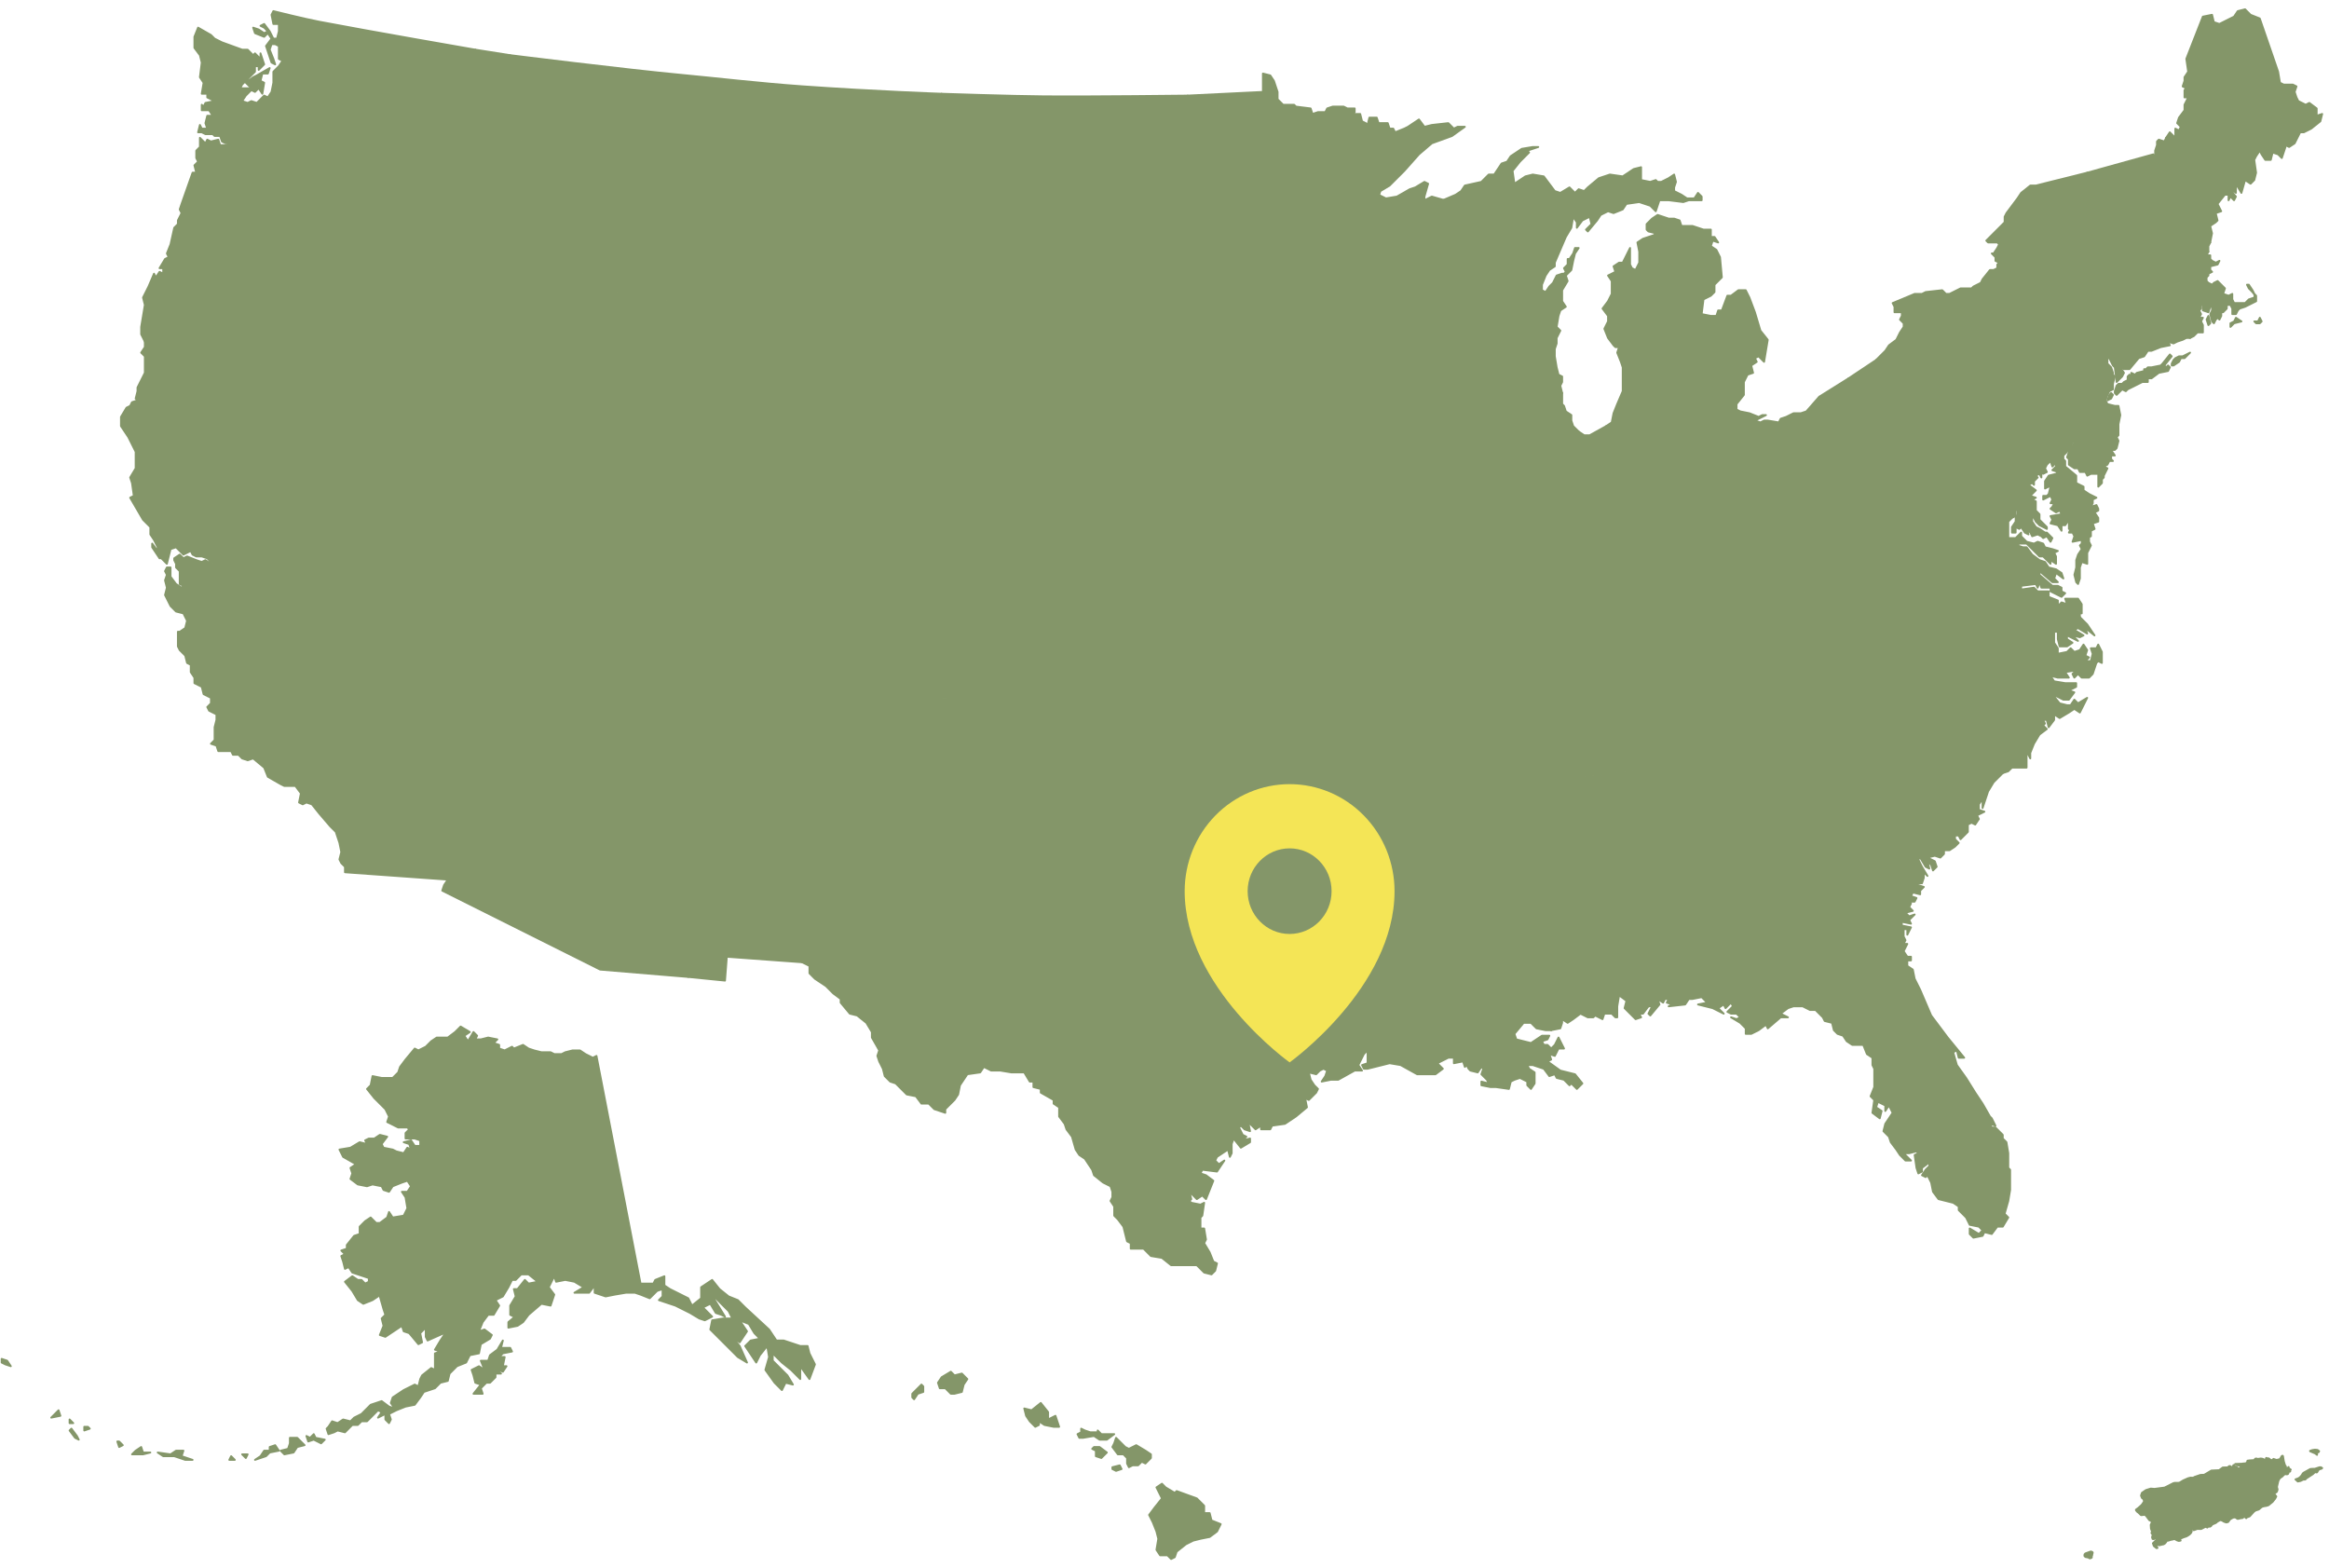 <svg width="251" height="169" viewBox="0 0 251 169" fill="none" xmlns="http://www.w3.org/2000/svg">
<path fill-rule="evenodd" clip-rule="evenodd" d="M83.113 30.45C79.473 30.198 72.194 29.296 72.194 29.296L70.018 51.062C70.018 51.062 78.103 51.845 82.145 52.138C88.128 52.571 100.093 53.239 100.093 53.239L100.686 31.275C100.686 31.275 88.969 30.857 83.113 30.45Z" fill="#849669" stroke="#849669" stroke-width="0.2" stroke-linecap="round" stroke-linejoin="round"/>
<path fill-rule="evenodd" clip-rule="evenodd" d="M148.57 20.985L148.372 21.579H147.977L148.174 23.557V24.744L146.591 25.734L146.394 26.328L145.998 26.921V27.515L146.591 27.713L146.987 28.306L146.789 29.098L146.591 29.691L146.789 30.087L146.591 30.285L146.789 30.681L146.591 31.868L147.581 32.659H148.372L148.967 33.253L149.757 33.451L150.55 34.242L151.143 35.034L151.736 35.43H152.528L153.319 36.221L153.516 36.815V38.398H153.714L153.912 38.991L154.506 39.387L154.111 39.981L154.309 41.366L154.902 42.553H156.089L156.485 43.542L168.356 42.355L168.159 41.564L168.356 41.168V40.574L167.961 40.376L167.763 39.585L167.564 38.398V37.606L167.763 37.013V36.419L168.159 35.627L167.763 35.232L167.961 34.044L168.159 33.451L168.752 33.055L168.356 32.462V31.274L168.949 30.285L168.752 29.691L169.345 29.098L169.544 28.108L169.742 27.317L170.137 26.723H169.742L169.544 27.317L169.147 27.91H168.949V28.504L168.554 28.9L168.752 29.296L168.554 29.494H168.356L167.763 29.691L167.366 30.483L166.971 30.878L166.576 31.472L166.18 31.274V30.681L166.576 29.691L166.971 29.098L167.564 28.702V28.306L166.971 27.91L167.366 26.723H167.169L166.576 26.921H166.378L166.773 26.13L166.378 25.14L165.783 24.744H165.19V24.151L164.597 23.953L163.212 23.755L162.42 23.953L161.629 23.557L159.056 22.964L156.88 22.568L156.287 21.776L155.694 21.579L154.309 21.183L153.516 21.579V21.183L153.912 19.798L153.516 19.6L152.528 20.194L151.933 20.391L150.55 21.183L149.362 21.381L148.57 20.985Z" fill="#849669" stroke="#849669" stroke-width="0.2" stroke-linecap="round" stroke-linejoin="round"/>
<path fill-rule="evenodd" clip-rule="evenodd" d="M197.046 65.902V66.1H197.244V66.495H197.442V66.891H197.641L197.839 67.287H198.432L198.629 67.485L199.222 67.683L199.817 67.089L200.015 66.693L200.805 67.089L201.202 66.693H201.993L202.191 66.298L201.993 65.902L202.388 65.704L202.785 65.902L203.576 65.308L203.774 65.506L204.566 64.913L204.367 64.715L204.764 64.319V64.121H204.367V63.725L204.566 63.132L205.357 61.944L205.554 61.153L205.357 60.955L205.95 60.361L205.752 60.164L206.149 59.57V58.778L206.347 58.581H206.742L207.137 58.976H207.93L208.325 58.581V57.987L208.523 57.789V57.196L208.72 56.8L208.918 56.602L209.511 56.8L209.71 56.008H210.106V55.81L210.501 55.415V55.019L210.896 54.425V53.832L211.094 53.436L210.896 53.04L211.094 52.842L213.469 54.03L213.667 52.842V52.447L213.272 52.249L213.074 51.853H212.875L213.074 51.457L212.282 51.655L211.491 51.259L211.292 51.457L211.094 51.853H210.501L210.303 52.447L209.908 52.644H209.313L208.918 52.051V52.644L208.325 53.238H207.73L207.533 53.634L207.137 54.227L206.347 55.019L205.752 52.249L201.4 53.04L200.41 48.093L199.817 48.489L200.41 48.885L200.212 49.479L200.41 50.072L200.212 50.864V51.853L200.015 53.04V53.832L199.025 54.425V55.019L198.234 55.81L197.839 55.415L197.244 55.81V56.206L196.849 56.404L196.651 57.196L196.453 57.591L196.651 57.789V58.185L196.256 58.581H196.058V58.185L195.661 57.987L195.266 58.383L195.068 58.976V59.372L195.266 60.361L194.87 60.559V61.153L193.683 61.747L193.88 62.34L193.683 63.132L194.475 63.923L194.673 64.319L195.463 65.308L196.453 65.902H197.046Z" fill="#849669" stroke="#849669" stroke-width="0.2" stroke-linecap="round" stroke-linejoin="round"/>
<path fill-rule="evenodd" clip-rule="evenodd" d="M217.228 55.019L217.625 54.623L217.031 54.03L216.833 54.425L217.031 54.623L217.228 55.019Z" fill="#849669" stroke="#849669" stroke-width="0.2" stroke-linecap="round" stroke-linejoin="round"/>
<path fill-rule="evenodd" clip-rule="evenodd" d="M49.246 20.985V20.392L49.444 20.194V19.798L49.047 19.006L51.224 5.353C51.224 5.353 40.016 3.411 34.411 2.341C32.76 2.026 29.46 1.198 29.46 1.198L29.262 1.594L29.46 2.583H30.053V3.375L29.855 4.166H29.46L29.262 3.77L29.064 3.375L28.47 2.583L28.075 2.781L28.47 2.979L28.866 3.375L28.47 3.573L27.877 3.177L27.283 2.979L27.481 3.573L28.47 3.968L28.866 3.573L29.262 4.166L28.668 4.958L28.866 5.551L29.262 6.738L29.657 6.936L29.46 6.343L29.064 5.353L29.262 4.76H29.657L30.053 4.958V5.749V6.343L30.449 6.541L30.053 7.134L29.46 7.728V8.321V8.915L29.262 9.904L28.866 10.498L28.47 10.3L27.877 10.894L27.679 11.092L27.085 10.894L26.69 11.092L26.096 10.894L26.492 10.3L27.085 9.707L27.481 9.904L27.877 9.509L28.273 10.102L28.47 8.915L28.075 8.717L28.273 7.926C28.063 7.926 28.866 7.926 28.866 7.926L29.064 7.332L27.679 8.124L27.283 8.321L26.492 8.915L26.887 9.311H27.283L26.887 9.509H25.898L26.096 9.113L26.887 8.321L27.481 7.728V7.134H27.877V7.53L28.47 6.936L28.075 5.749V6.343L27.481 5.749L27.283 5.947L26.69 5.353H26.096L23.92 4.562L23.128 4.166L22.733 3.77L21.348 2.979L20.952 3.968V5.156L21.545 5.947L21.743 6.738L21.545 8.321L21.941 8.915L21.743 10.102H22.337V10.498L23.128 10.894L22.139 11.092L21.941 11.487L21.743 11.29V11.883H22.535L22.93 12.477H22.337L22.139 13.268L22.337 13.862H21.743L21.545 13.466L21.348 14.258H21.743L22.139 14.455H22.93L23.128 14.653H23.722L23.92 15.247L24.315 15.445H24.909L25.503 16.038L25.898 17.028L25.7 18.413V18.808L27.085 19.204L27.679 19.6L29.064 19.204L29.657 19.006L30.845 19.204L31.834 19.6L32.032 20.194L32.823 19.996L33.021 20.194L34.406 19.996L35.395 20.194L36.385 19.996L38.165 19.798L38.758 19.6L40.541 19.996L41.133 19.6L49.246 20.985Z" fill="#849669" stroke="#849669" stroke-width="0.2" stroke-linecap="round" stroke-linejoin="round"/>
<path fill-rule="evenodd" clip-rule="evenodd" d="M224.941 18.611L232.063 16.632L232.261 16.83L232.459 17.226L232.063 18.017L232.658 18.809L232.459 19.006V19.402L231.866 20.392L231.668 20.59H231.273L231.075 20.985L231.273 21.579V22.172V22.964L231.075 23.162V23.953L230.876 24.349V24.943L230.678 25.14L230.876 26.328L231.075 26.526L230.876 27.317L231.075 27.713V28.306L230.876 28.504V29.098L231.668 29.692L228.304 30.285L228.107 30.087L227.314 26.526V26.13L226.919 25.734L226.524 26.13V24.943L226.326 24.745V24.547L226.128 24.349L225.931 23.755H225.731V22.766L225.931 22.37L225.534 21.777L225.336 20.985L225.138 20.59V19.6L224.941 19.402V18.611Z" fill="#849669" stroke="#849669" stroke-width="0.2" stroke-linecap="round" stroke-linejoin="round"/>
<path fill-rule="evenodd" clip-rule="evenodd" d="M224.153 66.496V66.1H224.351V65.111L223.956 64.517H222.57L222.77 65.111L222.175 64.913L221.78 65.309V64.715L220.79 64.319V63.726H220.197H219.604L219.208 63.33L217.823 63.528V63.132L219.406 62.934L219.604 63.33L219.801 62.736L219.999 63.33H220.79H220.989V63.726L222.175 64.319L222.57 63.923L222.175 63.726V63.33L221.78 63.132H221.187L219.801 61.945V61.549L221.187 62.736H221.78L221.384 62.34L221.582 61.747L222.373 62.34L222.175 61.747L221.582 61.351L220.79 61.153L220.394 60.56L219.801 60.362L219.009 59.768L218.416 58.977H218.021L217.426 58.779L217.625 58.581H218.416L219.801 59.966H220.197L220.989 60.757V60.362L221.582 60.757V59.966L221.384 59.57L221.78 59.372L221.187 59.174L220.394 58.977L220.197 58.581L219.604 58.383L219.208 58.581L218.416 58.383L217.823 57.789V57.394L217.228 57.987H216.438V57.592V57.394V56.206L216.833 55.811L217.228 55.613V55.019L217.031 54.623L216.833 54.426H216.24L216.042 54.03H215.25L214.855 53.634L215.052 53.04L214.459 52.843H213.667L213.469 54.03L211.096 52.843L210.898 53.04L211.096 53.436L210.898 53.832V54.426L210.501 55.019V55.415L210.106 55.811V56.009H209.71L209.513 56.8L208.92 56.602L208.72 56.8L208.523 57.196V57.789L208.325 57.987V58.581L207.93 58.977H207.137L206.742 58.581H206.347L206.149 58.779V59.57L205.754 60.164L205.951 60.362L205.357 60.955L205.556 61.153L205.357 61.945L204.566 63.132L204.368 63.726V64.121H204.764V64.319L204.368 64.715L204.566 64.913L203.775 65.506L203.576 65.309L202.785 65.902L202.39 65.704L201.995 65.902L202.192 66.298L201.995 66.694H201.202L200.807 67.089L200.015 66.694L199.817 67.089L199.224 67.683L198.631 67.485L198.432 67.287H197.839L197.641 66.891H197.443V66.496H197.246V66.1H197.048L195.663 67.881L194.277 68.672V69.266L193.882 69.662V70.057L192.892 70.453L192.694 71.047L190.518 72.234L199.224 70.849V71.047L224.153 66.496ZM224.351 58.185V58.581L224.153 58.779L224.351 59.174L223.956 59.768L223.758 60.362V61.153L223.56 61.945L223.758 62.736L223.956 62.934L224.153 62.34V61.153L224.351 60.56L224.946 60.757V59.57L225.341 58.779L225.143 58.383V57.789L224.351 58.185Z" fill="#849669" stroke="#849669" stroke-width="0.2" stroke-linecap="round" stroke-linejoin="round"/>
<path fill-rule="evenodd" clip-rule="evenodd" d="M57.952 44.135L54.588 71.442C54.588 71.442 60.632 72.287 63.655 72.611C68.019 73.079 76.749 73.816 76.749 73.816L78.529 51.852L70.021 51.061L70.616 45.718L57.952 44.135Z" fill="#849669" stroke="#849669" stroke-width="0.2" stroke-linecap="round" stroke-linejoin="round"/>
<path fill-rule="evenodd" clip-rule="evenodd" d="M103.458 78.169L117.111 78.367V89.052H117.705L118.891 90.24L119.486 90.042H119.881L120.079 89.646L120.87 90.437V91.031H121.86L123.047 91.427L123.64 91.229L124.233 91.823L124.828 91.427H126.014V92.02L126.609 92.218L127.004 93.01L128.192 92.02L128.389 92.614H128.785L129.378 93.01L130.17 92.614L130.565 93.603L131.356 92.218L132.346 92.812L132.939 92.614L133.336 93.01L134.522 93.406H134.919L135.117 92.812L136.105 92.614H136.5L137.688 92.218L138.48 92.416L139.271 92.02L140.459 92.416L141.052 93.01L141.645 93.406L142.832 93.603L143.625 93.999L143.822 93.801H144.811L145.008 93.999V96.967H145.208L145.405 102.705L145.998 103.299L146.591 104.091V104.882L146.988 105.278V105.476L147.384 105.871V106.465L147.779 106.861L147.977 107.059V107.652L148.174 107.85L147.977 108.048V109.235L147.779 109.829L147.384 110.62V111.214L147.186 111.61L147.581 112.401L147.384 113.193L146.988 113.588L146.591 114.38L146.394 114.776L146.789 115.369H145.998L144.218 116.359H143.425L142.437 116.556L142.832 115.963L143.03 115.369L142.635 115.171L142.239 115.369L141.844 115.765L141.052 115.567L141.249 116.359L141.645 116.952L142.042 117.348L141.844 117.744L141.052 118.535L140.656 118.337L140.854 119.327L139.666 120.316L138.48 121.108L137.095 121.305L136.897 121.701H135.907V121.305L135.314 121.701L134.919 121.305L134.522 120.91L134.72 121.899L134.127 121.701L133.731 121.305L133.534 121.503L133.929 122.295L134.324 122.493L133.929 122.888L134.72 122.691V123.086L133.731 123.68L132.939 122.691L132.741 123.284V124.273L132.544 124.669L132.346 123.878L131.158 124.669L130.961 125.065L131.356 125.461L131.951 125.065L131.158 126.252L129.575 126.054L129.378 126.45L129.972 126.648L130.763 127.242L129.972 129.22L129.575 128.825L128.982 129.22L128.192 128.429L128.389 129.22L128.192 129.418L128.389 129.616L129.378 129.814L129.775 129.616L129.575 131.001L129.378 131.199V132.386H129.775L129.972 133.573L129.775 133.969L130.368 134.959L130.763 135.949L131.158 136.146L130.961 136.937L130.565 137.332L129.775 137.135L128.982 136.344H126.212L125.223 135.552L124.036 135.354L123.245 134.563H121.86V133.969L121.464 133.771L121.069 132.188L120.474 131.397L120.079 131.001V130.012L119.684 129.418L119.881 129.022V128.429L119.684 127.835L118.891 127.439L117.903 126.648L117.705 126.054L116.913 124.867L116.32 124.471L115.925 123.878L115.528 122.493L114.935 121.701L114.737 121.108L114.142 120.316V119.327L113.549 118.931V118.535L112.164 117.744V117.348L111.373 117.15V116.556H110.978L110.383 115.567H109L107.812 115.369H106.822L106.031 114.974L105.636 115.567L104.251 115.765L103.458 116.952L103.261 117.942L102.865 118.535L101.875 119.525V119.92L100.689 119.525L100.095 118.931H99.304L98.711 118.139L97.721 117.942L96.533 116.754L95.941 116.556L95.347 115.963L95.148 115.171L94.753 114.38L94.555 113.786L94.753 113.193L93.962 111.808V111.214L93.367 110.225L92.379 109.433L91.587 109.235L90.599 108.048V107.652L89.806 107.059L89.016 106.267L88.422 105.871L87.828 105.476L87.235 104.882V104.091L86.84 103.893L86.442 103.695L85.85 103.101V102.508L102.668 103.299L103.458 78.169Z" fill="#849669" stroke="#849669" stroke-width="0.2" stroke-linecap="round" stroke-linejoin="round"/>
<path fill-rule="evenodd" clip-rule="evenodd" d="M161.627 84.699L188.734 81.533V80.148L188.932 79.951L189.723 80.148L189.92 78.961L191.108 77.972H192.096L193.482 76.389H194.274L194.472 75.399H194.867L195.065 74.806L195.659 74.608L195.857 75.004H196.252L196.648 74.014L197.638 73.816L198.033 74.014L198.626 72.629L199.021 72.234H199.221V70.848L190.515 72.234L190.118 72.629L171.916 74.41H170.728L170.926 75.004V75.399L164.793 75.993L164.596 76.191L164.199 75.795V76.191L164.396 76.982H164.001L164.199 77.576H163.803L164.199 78.17L163.803 78.368L163.606 78.961L164.001 79.159L164.199 79.357H163.606V79.753L163.803 79.951L162.813 80.544L163.013 81.336V81.731H162.616L162.418 82.523L162.22 83.116L162.616 83.908H162.023L161.627 84.699Z" fill="#849669" stroke="#849669" stroke-width="0.2" stroke-linecap="round" stroke-linejoin="round"/>
<path fill-rule="evenodd" clip-rule="evenodd" d="M195.658 80.148L194.272 80.742L193.877 81.335L193.284 82.523L194.272 82.918L194.472 83.116L195.065 83.512L195.855 83.314V83.908L196.45 84.304L196.648 84.897L196.845 85.095L197.438 85.491L197.636 86.084H198.033L198.231 86.48L199.219 86.876L199.814 87.865H200.407L201 88.459V88.855L201.594 89.052V89.448L201.99 89.646V90.042H202.583L203.573 90.635V91.031L203.968 91.625L204.166 92.416L204.363 92.812H204.958L205.156 93.208L205.749 93.999V94.791L206.144 95.384L206.342 95.187H206.739H207.134L207.332 94.593V93.999L207.727 94.395L207.134 93.406L206.739 92.614L206.936 92.416L207.529 93.406L207.925 93.604L207.727 92.812L208.124 93.208L208.322 93.801L208.717 93.406L208.519 92.812L208.124 92.614L207.727 92.416L208.519 92.218L209.112 92.416L209.508 92.021V91.625H210.102L210.695 91.229L211.091 90.833L210.695 90.438V90.042H211.091L211.288 90.438L211.685 90.042L212.081 89.646V88.855L212.476 88.657L212.871 88.855L213.267 88.261L213.069 87.865L213.861 87.47L213.267 87.272V86.678L213.664 86.084V87.074L214.257 85.293L214.85 84.304L215.84 83.314L210.102 79.159L204.958 79.95L204.76 79.159L203.968 78.565L203.573 78.961L203.375 78.367L197.438 79.159L196.648 79.555L196.055 79.753L195.855 80.148H195.658Z" fill="#849669" stroke="#849669" stroke-width="0.2" stroke-linecap="round" stroke-linejoin="round"/>
<path fill-rule="evenodd" clip-rule="evenodd" d="M109.448 42.508C106.463 42.456 100.493 42.157 100.493 42.157L100.691 31.273H100.889L101.086 26.327C101.086 26.327 112.11 26.525 117.707 26.525C122.134 26.525 131.162 26.327 131.162 26.327L130.962 26.92L130.567 27.514L129.974 27.91L130.567 29.097L131.359 29.295L131.755 29.889L131.952 39.584H131.359V39.98L131.755 40.376L131.557 40.969L131.952 41.365L131.755 42.948L131.359 43.542L131.952 44.927H131.557L131.162 44.333V43.937H130.567L130.369 43.74L129.776 43.542H129.182L128.589 42.948L127.6 43.146H126.215L125.82 43.542H125.225L123.642 42.552C123.642 42.552 114.18 42.588 109.448 42.508Z" fill="#849669" stroke="#849669" stroke-width="0.2" stroke-linecap="round" stroke-linejoin="round"/>
<path fill-rule="evenodd" clip-rule="evenodd" d="M235.234 32.857L236.027 35.627V36.419L236.422 36.221L236.817 35.825H237.41V35.429V35.033L237.213 34.638L237.41 34.242H237.015L237.213 33.846L237.015 33.45L237.213 33.253V32.857H237.015L236.817 32.263L235.234 32.857Z" fill="#849669" stroke="#849669" stroke-width="0.2" stroke-linecap="round" stroke-linejoin="round"/>
<path d="M249.761 156.25L249.94 156.383L249.916 156.405L249.81 156.431L249.899 156.478L249.8 156.521L249.711 156.529L249.642 156.5L249.585 156.434L249.519 156.458L249.669 156.592L249.715 156.667V156.782L249.504 156.621L248.965 156.393L248.955 156.354L249.19 156.269L249.485 156.223L249.761 156.25ZM250.267 158.201L250.211 158.266L249.948 158.342L249.892 158.39L249.756 158.583L249.725 158.658L249.657 158.683L249.544 158.632L249.412 158.716L249.26 158.86L248.568 159.31L248.444 159.441L248.22 159.45L247.932 159.595L247.638 159.653L247.387 159.424L247.537 159.363L247.585 159.355L247.769 159.268L247.938 159.126L248.072 158.959L248.168 158.796L248.243 158.716L248.965 158.313L249.096 158.29L249.471 158.281L249.988 158.114L250.132 158.119L250.267 158.201ZM232.196 160.447L233.282 160.305L234.238 159.825L234.381 159.796H234.788L234.935 159.752L235.282 159.539L235.814 159.3L236.081 159.235L236.368 159.244L236.516 159.155L237.138 158.944L237.56 158.923L238.324 158.47L239.16 158.431L239.552 158.143L240.121 158.124L240.2 158.008L240.333 157.983L240.433 158.048L240.486 158.09L240.582 158.095L240.656 158.01L240.696 157.884L240.803 157.877L240.82 158.025L241.042 158.058L241.106 158.143L241.215 158.247L241.362 158.201L241.646 157.995L241.618 157.92L241.451 157.952L241.246 157.93L241.057 157.84L240.893 157.761L241.6 157.736L241.767 157.71L241.892 157.702L242.059 157.683L242.171 157.565L242.211 157.407L242.446 157.376L242.931 157.344L243.049 157.192L243.168 157.172L243.322 157.218L243.654 157.173L243.858 157.206L244.099 157.327L244.185 157.242L244.221 157.114H244.286L244.315 157.16L244.286 157.238L244.276 157.327L244.342 157.284L244.429 157.202L244.475 157.144L244.724 157.325L244.916 157.352L245.008 157.213L245.344 157.327L245.693 157.25L245.82 157.068L245.872 156.967L245.93 156.887L246.014 156.879L246.044 156.943L246.131 157.48L246.263 157.906L246.349 158.01V158.15L246.448 158.196L246.535 158.201L246.646 158.087L246.653 158.189L246.709 158.252L246.881 158.371L246.803 158.477L246.823 158.569L246.74 158.608L246.593 158.494L246.486 158.533V158.649L246.632 158.746L246.564 158.857L246.443 158.881L246.251 158.852L246.102 158.973L245.959 159.118L245.784 159.235L245.653 159.363L245.542 159.588L245.39 160.239L245.46 160.517L245.39 160.74L245.351 160.789L245.148 160.921L245.118 160.999L245.322 161.261L245.199 161.498L244.915 161.854L244.475 162.209L244.255 162.279L244.022 162.316L243.814 162.366L243.705 162.435L243.46 162.647L243.396 162.681L243.097 162.774L242.914 162.897L242.456 163.403L242.335 163.456L242.233 163.488L242.139 163.528L242.079 163.606L242.015 163.558L241.994 163.541L241.97 163.495L242.066 163.424L242.074 163.362L242.013 163.315L241.894 163.286L241.767 163.523L241.672 163.592L241.519 163.603L241.243 163.671L241.142 163.681L241.072 163.64L241.011 163.586L240.941 163.543L240.795 163.523L240.704 163.536L240.551 163.603L240.34 163.73L240.132 164.018L239.927 164.068L239.687 163.986L239.465 163.853L239.263 163.809L239.096 163.913L238.964 163.976L238.879 164.068L238.748 164.146L238.436 164.276L238.351 164.364L238.279 164.461L238.17 164.524L237.99 164.506L237.935 164.57L237.874 164.622L237.768 164.528L237.6 164.579L237.223 164.772L237.139 164.773L236.812 164.763L236.414 164.903L236.371 164.761L236.27 164.746L236.151 164.826L236.056 164.945L236.081 165.017L236.216 164.969L236.155 165.162L235.998 165.336L235.798 165.477L235.608 165.579L235.299 165.675L235.161 165.741L235.049 165.768L234.998 165.791L234.972 165.842L234.981 165.92L235.009 166.021L234.82 166.061L234.65 166.009L234.348 165.848L234.146 165.905L233.919 165.947L233.682 166.029L233.529 166.034L233.435 166.196L233.307 166.339L233.173 166.421L233.05 166.445L232.704 166.525L232.45 166.479L232.373 166.597L232.52 166.81L232.414 166.837L232.2 166.668L232.118 166.595L232.021 166.307L232.217 166.119L232.273 166.061L232.356 166.005L232.414 165.942L232.423 165.854L232.363 165.809L232.254 165.791L232.13 165.859L231.988 165.845L231.93 165.658L231.961 165.537L232.034 165.436L231.959 165.347L231.862 165.194L231.93 165.056L231.809 164.724L231.784 164.323L231.832 164.216L231.886 164.11L231.901 163.979L231.799 163.889L231.639 163.824L231.315 163.39L231.164 163.233L230.928 163.267L230.739 163.281L230.485 163.032L230.335 162.918L230.199 162.761L230.192 162.688L230.439 162.51L230.63 162.338L230.785 162.2L230.894 162.067L231.07 161.795L231.007 161.561L230.84 161.425L230.739 161.173L230.836 160.875L231.273 160.575L231.794 160.414L232.196 160.447ZM225.404 167.871L225.321 167.914L225.223 167.934L225.171 167.921L225.077 167.849L224.75 167.786L224.637 167.673L224.653 167.503L224.745 167.402L225.304 167.201L225.367 167.196L225.51 167.263L225.54 167.333L225.505 167.418L225.469 167.633L225.44 167.689L225.423 167.743L225.44 167.832L225.404 167.871Z" fill="#849669" stroke="#849669" stroke-width="0.2" stroke-linecap="round" stroke-linejoin="round"/>
<path fill-rule="evenodd" clip-rule="evenodd" d="M199.224 40.772L200.412 48.094L201.4 53.041L221.582 49.083L221.78 48.489L222.177 48.094H223.165L223.363 47.698L223.957 47.302V46.906L225.341 45.719V45.324L224.155 44.532H223.758L223.56 43.741L222.967 43.938L222.77 43.147L222.967 42.553L223.165 42.158L222.77 41.762V41.366L223.165 40.97L223.56 40.179V39.783L224.155 39.189L223.758 38.794H223.165H222.572L222.177 38.2V37.804V37.211L221.582 36.815L221.187 37.013L220.989 36.617L220.396 36.419L202.39 40.179L202.192 38.794L199.224 40.772Z" fill="#849669" stroke="#849669" stroke-width="0.2" stroke-linecap="round" stroke-linejoin="round"/>
<path fill-rule="evenodd" clip-rule="evenodd" d="M45.487 42.355L47.069 32.461L47.465 31.67V31.076L47.861 30.68L47.465 30.285L46.673 30.087L46.871 28.9L47.861 27.712L48.651 26.921L48.849 26.327L49.642 25.14L49.839 24.744L50.829 23.557L50.63 22.568L49.444 21.578V20.985L41.133 19.6L40.541 19.995L38.76 19.6L38.165 19.797L36.385 19.995L35.396 20.193L34.406 19.995L33.021 20.193L32.824 19.995L32.032 20.193L31.834 19.6L30.845 19.204L29.658 19.006L27.679 19.6L27.085 19.204L25.701 18.808V18.412L25.898 17.027L25.503 16.038L24.909 15.444L24.316 15.642H23.722L23.524 15.049L22.733 15.246L22.337 15.049L22.139 15.444L21.546 14.851V15.84L21.15 16.236V17.027L21.348 17.423L20.952 17.819L21.15 18.61H20.754L19.567 21.974L19.369 22.568L19.567 22.964L19.369 23.359L19.171 23.755V24.151L18.776 24.546L18.38 26.327L17.984 27.317L18.182 27.712L17.786 27.91L17.193 28.9H17.588V29.493L17.193 29.295L16.797 29.889L16.599 29.493L16.006 30.878L15.412 32.066L15.61 32.857L15.412 34.044L15.214 35.232V36.023L15.61 36.815L33.021 40.376L45.487 42.355Z" fill="#849669" stroke="#849669" stroke-width="0.2" stroke-linecap="round" stroke-linejoin="round"/>
<path fill-rule="evenodd" clip-rule="evenodd" d="M103.854 75.201C103.854 75.201 116.049 75.533 122.146 75.5C128.514 75.467 141.249 75.004 141.249 75.004L141.447 77.972L142.437 83.71L142.832 93.603L141.645 93.406L141.052 93.01L140.459 92.416L139.864 92.218L139.271 92.021L138.48 92.416L137.688 92.218L136.5 92.614H136.105L135.117 92.812L134.919 93.406H134.522L133.929 93.208L133.336 93.01L132.939 92.614L132.346 92.812L131.356 92.218L130.565 93.603L130.17 92.614L129.378 93.01L128.785 92.614H128.389L128.192 92.021L127.004 93.01L126.609 92.218L126.014 92.021V91.427H124.828L124.233 91.823L123.64 91.229L123.047 91.427L121.86 91.031H120.87V90.438L120.079 89.646L119.881 90.042H119.486L118.891 90.24L118.298 89.646L117.705 89.052H117.111V78.367L103.854 78.169V75.201Z" fill="#849669" stroke="#849669" stroke-width="0.2" stroke-linecap="round" stroke-linejoin="round"/>
<path fill-rule="evenodd" clip-rule="evenodd" d="M181.615 45.126L183.396 59.372L183.793 58.977L184.386 59.372L184.781 58.977L185.176 59.372H185.573L186.166 60.56L186.759 60.757L187.749 60.56L188.342 61.153L188.738 61.351L189.135 60.757H189.925L190.321 61.153L190.518 60.956H191.113L191.311 60.56L192.101 59.966L192.498 60.956L193.289 61.153L193.684 61.747L194.08 61.549L194.872 61.153V60.56L195.267 60.362L195.07 59.372V58.977L195.267 58.383L195.663 57.987L196.06 58.185V58.581H196.257L196.653 58.185V57.789L196.455 57.592L196.653 57.196L196.85 56.404L197.246 56.206V55.811L197.84 55.415L198.236 55.811L199.026 55.019V54.426L200.016 53.832V53.04L200.214 51.853V50.864L200.412 50.072L200.214 49.479L200.412 48.885L199.819 48.489L200.412 48.094L199.224 40.772L196.06 42.751L194.674 44.334L194.08 44.532H193.289L192.498 44.928L191.904 45.126L191.706 45.521L190.518 45.323H190.123L189.728 45.521L189.135 45.323L190.321 44.73H189.925L189.53 44.928L188.54 44.532L187.552 44.334L187.155 44.136L181.615 45.126Z" fill="#849669" stroke="#849669" stroke-width="0.2" stroke-linecap="round" stroke-linejoin="round"/>
<path fill-rule="evenodd" clip-rule="evenodd" d="M116.32 26.526C111.212 26.526 101.085 26.328 101.085 26.328L101.482 10.102C101.482 10.102 108.933 10.356 112.66 10.384C117.772 10.422 127.994 10.3 127.994 10.3L128.587 11.883L128.389 12.477V14.653L129.577 17.424L129.775 18.413V19.996L129.972 20.985V21.381L130.17 22.766L130.368 23.558L130.962 24.349L131.16 26.328C131.16 26.328 121.238 26.526 116.32 26.526Z" fill="#849669" stroke="#849669" stroke-width="0.2" stroke-linecap="round" stroke-linejoin="round"/>
<path fill-rule="evenodd" clip-rule="evenodd" d="M199.217 71.046L224.148 66.495L224.939 67.287L225.73 68.474L224.741 67.683L224.939 68.276L223.949 67.683L223.554 67.88L224.544 68.474L224.148 68.672L223.356 68.474L223.949 69.067L222.763 68.474V68.87L223.356 69.265L222.763 69.661H221.971L221.773 68.87V68.078H221.378V69.265L221.773 69.859V70.453L222.763 70.255L223.158 69.859L223.554 70.255L224.148 70.057L224.544 69.463L224.939 70.057L224.741 70.651L225.137 70.848L224.741 71.244H225.334L225.532 70.453L225.334 69.859H225.929L226.127 69.463L226.522 70.255V70.848V71.442L226.127 71.244L225.929 71.442L225.532 72.629L225.137 73.025H224.346L223.949 72.629L223.554 73.025L223.356 72.629L223.751 72.234L222.565 72.431L222.961 73.025H221.773L220.982 72.827L221.378 73.421L222.565 73.618H223.751V74.014L222.961 74.41L223.554 74.608L222.961 75.399H222.368L221.18 74.806L221.971 75.795L222.763 75.993H223.158L223.554 75.399L223.949 75.795L224.939 75.202L224.148 76.785L223.554 76.389L222.961 76.785L221.971 77.378L221.378 76.982V77.576L220.785 78.368L220.587 77.576H220.19L220.388 77.972L220.19 78.17L220.587 78.565L219.795 79.159L219.202 80.148L218.805 81.138V81.731L218.409 80.94V82.721H217.024H216.826L216.431 83.116L215.838 83.314L210.099 79.159L204.955 79.951L204.757 79.159L203.966 78.565L203.571 78.961L203.373 78.368L197.437 79.159L196.051 79.753L195.854 80.148H195.656L194.271 80.742L188.731 81.534V80.148L188.929 79.951L189.721 80.148L189.919 78.961L191.105 77.972H192.095L193.48 76.389H194.271L194.468 75.399H194.865L195.063 74.806L195.656 74.608L195.854 75.004H196.249L196.646 74.014L197.634 73.817L198.03 74.014L198.624 72.629L199.02 72.234H199.217V71.046Z" fill="#849669" stroke="#849669" stroke-width="0.2" stroke-linecap="round" stroke-linejoin="round"/>
<path fill-rule="evenodd" clip-rule="evenodd" d="M45.637 42.461C49.742 43.085 57.952 44.135 57.952 44.135L53.995 75.597L53.797 75.992L53.401 76.784H52.807L52.61 75.992L52.215 76.19L51.62 75.794L50.829 76.19L50.632 76.982L50.829 77.575L50.632 77.971L50.829 78.961L50.632 79.554L50.829 80.544V81.335L50.434 81.533V82.324L30.054 56.403L33.022 40.376C33.022 40.376 41.498 41.832 45.637 42.461Z" fill="#849669" stroke="#849669" stroke-width="0.2" stroke-linecap="round" stroke-linejoin="round"/>
<path fill-rule="evenodd" clip-rule="evenodd" d="M202.192 38.793L202.392 40.178L220.396 36.418L220.989 36.616L221.187 37.012L221.584 36.814L222.177 37.21V38.199L222.572 38.793H223.76L224.155 39.188L227.716 40.376V40.178L227.519 39.584L227.123 39.188V38.595H227.321L227.519 38.99L227.716 39.386L227.914 39.584L228.112 41.167L228.706 40.574L228.904 40.178L228.509 39.584L229.299 38.595L228.904 38.199L228.311 34.242H228.112L228.311 30.284L228.112 30.086L227.321 26.525V26.129L226.926 25.733L226.728 25.931L226.53 26.129V25.733V24.942L226.331 24.744V24.546L226.133 24.348L225.936 23.755H225.738V22.765L225.936 22.369L225.54 21.776L225.343 20.984L225.145 20.588V19.995V19.599L224.947 19.401V18.61L219.406 19.995H218.813L217.823 20.786L217.428 21.38L216.242 22.963L216.042 23.359V23.952L215.449 24.546L214.064 25.931L214.262 26.129H214.856H215.252L215.449 26.327L215.252 26.723L214.856 27.316H214.659L215.054 27.712V28.108L215.449 28.305L215.252 28.503V28.899L214.856 29.097H214.461L213.669 30.086L213.471 30.482L212.68 30.878L212.481 31.076H211.888H211.295L210.898 31.273L210.107 31.669H209.712L209.317 31.273L207.536 31.471L207.139 31.669H206.348L203.973 32.659L204.172 33.054V33.45V33.648H204.963V34.044L204.765 34.44L205.161 34.835V35.231L204.765 35.825L204.37 36.616L203.578 37.21L203.182 37.803L202.192 38.793ZM227.519 42.354L227.321 42.552L227.123 43.146L227.519 42.948L227.716 42.552L227.519 42.354ZM227.914 42.157V42.354L228.112 42.552L228.311 42.354L228.509 42.157L228.706 41.959L229.102 42.157L229.299 41.959L230.882 41.167H231.475V40.771H231.872L232.663 40.178L233.653 39.98L233.851 39.584L233.653 39.386L233.455 39.584L233.256 39.386L234.048 38.397L233.851 38.199L233.058 39.188L232.861 39.386L231.872 39.584H231.475L231.278 39.782H231.08V39.98L230.289 40.178L230.092 40.376L229.695 40.178V40.574L229.497 40.376L229.299 40.574V40.969L228.904 41.167L228.706 41.365H228.311L228.112 41.563L227.914 42.157ZM234.048 39.188V39.386H234.246L234.839 38.99L235.037 38.595H235.434L236.027 38.001L235.236 38.397H235.037H234.839L234.444 38.595L234.246 38.793L234.048 39.188Z" fill="#849669" stroke="#849669" stroke-width="0.2" stroke-linecap="round" stroke-linejoin="round"/>
<path fill-rule="evenodd" clip-rule="evenodd" d="M76.75 73.817C76.75 73.817 83.921 74.434 87.507 74.643C92.957 74.961 103.857 75.4 103.857 75.4V78.17H103.46L102.67 103.3L85.851 102.508V103.102L86.446 103.696L78.333 103.102L78.135 105.674L74.177 105.279L76.75 73.817Z" fill="#849669" stroke="#849669" stroke-width="0.2" stroke-linecap="round" stroke-linejoin="round"/>
<path fill-rule="evenodd" clip-rule="evenodd" d="M224.155 39.19L227.716 40.377L227.916 40.575L227.716 41.367V41.96L227.321 42.158L227.123 42.554L226.926 43.147L227.123 43.543L227.916 43.741H228.311L228.509 44.73L228.311 45.72V46.313V46.907L228.113 47.105L228.311 47.501L228.113 48.292L227.916 48.49H227.519L227.916 49.084H227.519V49.479L227.716 49.677H227.321L227.123 50.073L226.728 50.271L227.123 50.469L226.728 51.26V51.458L226.53 51.656V52.052L226.135 52.447V52.052V51.062H225.738H225.343L224.947 51.26L224.75 50.864H224.155L223.957 50.469H223.562L222.969 50.073V49.479L222.771 49.281L222.969 48.688V48.292H223.167L223.562 47.698L223.957 47.303V46.907L225.343 45.72V45.324L224.155 44.532H223.76L223.562 43.741L222.969 43.939L222.771 43.147L222.969 42.554L223.167 42.158L222.771 41.762V41.367L223.167 40.971L223.562 40.179V39.783L224.155 39.19Z" fill="#849669" stroke="#849669" stroke-width="0.2" stroke-linecap="round" stroke-linejoin="round"/>
<path fill-rule="evenodd" clip-rule="evenodd" d="M231.671 29.691L235.826 28.702L236.419 28.504L236.816 27.712H237.013L237.211 27.317L237.606 27.119H238.002V26.525L238.201 26.129L237.409 25.734V25.14L236.618 24.744V24.151L236.221 23.161L233.452 14.851L233.254 15.246L232.66 15.049L232.462 15.246V15.642L232.264 16.236V16.829L232.462 17.225L232.067 18.017L232.66 18.808L232.462 19.006V19.402L231.869 20.391L231.671 20.589H231.276L231.077 20.985L231.276 21.578V22.964L231.077 23.161V23.953L230.879 24.349V24.942L230.681 25.14L230.879 26.327L231.077 26.525L230.879 27.317L231.077 27.712V28.306L230.879 28.504V29.098L231.671 29.691Z" fill="#849669" stroke="#849669" stroke-width="0.2" stroke-linecap="round" stroke-linejoin="round"/>
<path fill-rule="evenodd" clip-rule="evenodd" d="M108.604 53.239V58.977C108.604 58.977 116.494 59.067 120.437 59.013C126.123 58.935 137.492 58.581 137.492 58.581L137.097 58.185V57.79L136.701 57.196L136.107 56.8L135.711 55.811L135.316 55.613V54.822L134.921 54.426V53.634V52.051L134.524 51.656L134.921 51.458L134.326 51.062V50.468L133.733 49.875L133.931 48.688L133.535 48.292V47.698L133.14 47.5L132.941 46.907L132.545 46.709V45.917L132.348 44.928H131.557L131.16 44.334V43.939H130.567L130.369 43.741L129.776 43.543H129.182L128.589 42.949L127.599 43.147H127.203H126.215L125.818 43.543H125.225L123.642 42.553C123.642 42.553 113.945 42.586 109.095 42.503C106.227 42.454 100.493 42.158 100.493 42.158L100.096 53.239H108.604Z" fill="#849669" stroke="#849669" stroke-width="0.2" stroke-linecap="round" stroke-linejoin="round"/>
<path fill-rule="evenodd" clip-rule="evenodd" d="M86.124 30.706C90.781 31.027 100.887 31.274 100.887 31.274L101.48 10.102C101.48 10.102 94.191 9.85 86.453 9.299C81.826 8.97 77.04 8.407 73.557 8.081C67.365 7.501 54.983 5.946 54.983 5.946L54.193 10.893L54.983 12.08L55.38 13.07L55.183 13.466L55.38 14.059H55.183L55.974 15.049L56.566 15.444L57.952 17.225L57.754 17.621L58.545 18.412H58.942V19.006H60.128L59.337 21.38L58.942 21.578L59.139 23.161L58.545 23.359V24.546L59.337 25.338L60.92 24.151L61.316 24.942L61.711 26.525L62.503 28.108L62.306 28.899L62.898 29.493H63.492L63.889 31.076L64.679 31.867L65.075 31.274L66.46 31.67L66.855 31.076L68.636 31.274L68.834 31.472H70.021L70.416 30.68H70.814L71.802 32.066L71.999 31.867L72.197 29.295C72.197 29.295 81.218 30.368 86.124 30.706Z" fill="#849669" stroke="#849669" stroke-width="0.2" stroke-linecap="round" stroke-linejoin="round"/>
<path fill-rule="evenodd" clip-rule="evenodd" d="M142.43 55.011C140.058 55.145 135.314 55.217 135.314 55.217V55.613L135.711 55.811L136.107 56.8L136.7 57.196L137.095 57.79V58.185L137.492 58.581L138.48 59.175L138.876 58.977L139.273 59.175L139.47 59.768L139.075 59.966L138.876 60.362L138.48 60.956L138.876 61.351L139.47 61.747V62.143L139.866 62.736H140.459L140.856 62.934L141.251 75.004L141.449 77.775L161.433 76.39L162.026 76.983V77.379L161.036 78.764L160.838 78.962V79.16V79.358L163.609 78.962L163.807 78.368L164.202 78.17L163.807 77.577H164.202L164.004 76.983H164.4L164.202 76.192V75.796L164.597 76.192L164.795 75.994L164.994 75.4V75.202L165.587 75.598L165.785 75.004L165.983 74.411L165.785 74.015L165.983 73.224H165.587L165.192 72.828V73.224L164.597 73.026V72.63L164.004 71.838V71.641L164.202 71.047V70.849L163.807 70.453V69.662L163.014 69.266L162.619 68.673H162.421L161.631 68.277L161.234 68.079L159.651 66.892V66.1L160.245 64.517V63.924L160.443 63.528L159.85 62.934H159.058L158.465 63.528L158.069 63.132L157.672 62.143V61.549L157.277 60.956L156.089 60.362L155.892 59.966L154.706 58.977L154.508 58.581L154.309 58.185L154.111 57.79L153.716 56.602L153.913 55.811L154.111 55.415L152.726 54.228C152.726 54.228 145.862 54.816 142.43 55.011Z" fill="#849669" stroke="#849669" stroke-width="0.2" stroke-linecap="round" stroke-linejoin="round"/>
<path fill-rule="evenodd" clip-rule="evenodd" d="M171.122 83.711L171.32 84.106L171.715 84.304V97.957V101.321L172.903 109.236L172.705 109.83L171.914 109.434L171.715 109.632H171.122L170.331 109.236L169.539 109.83L168.946 110.225L168.351 109.83V110.225L168.154 110.819L167.165 111.017V110.621L166.77 109.632L166.175 109.038L165.978 108.445L166.175 107.06V106.664L157.272 107.455V106.664L157.074 105.872H157.47L157.667 105.477L157.47 104.685L157.865 104.091L158.262 102.706L159.448 101.717L159.25 100.925H159.448L159.845 99.738L159.053 99.145V98.551L158.657 97.957L159.053 97.76L158.855 97.562L158.657 97.166L159.053 96.572L158.46 96.177V95.583L158.855 95.187L158.46 94.594V93.604L158.063 93.208L158.46 92.813L158.063 92.417L158.657 91.626L158.46 90.636L159.25 90.24L159.448 90.043L159.053 89.647L159.845 88.855V88.46L160.438 88.064V86.283H161.031V85.689L161.626 85.294V84.7L171.122 83.711Z" fill="#849669" stroke="#849669" stroke-width="0.2" stroke-linecap="round" stroke-linejoin="round"/>
<path fill-rule="evenodd" clip-rule="evenodd" d="M153.516 38.398L131.951 39.585L131.753 29.89L131.356 29.296L130.565 29.098L129.972 27.911L130.565 27.515L130.961 26.921L131.158 26.328L130.961 24.349L130.368 23.558L130.17 22.766L129.972 21.381V20.985L129.775 19.996V18.413L129.575 17.226L128.389 14.653V12.477L128.587 11.883L127.994 10.3L136.105 9.905V7.926L136.897 8.124L137.293 8.717L137.688 9.905V10.696L138.281 11.29H139.469L139.666 11.488L141.249 11.685L141.447 12.279L142.042 12.081H142.832L143.03 11.685L143.625 11.488H144.811L145.206 11.685H145.998V12.081H145.603L145.801 12.279H146.591L146.789 13.07L147.186 13.268L147.384 13.466L147.581 12.675H148.372L148.57 13.268H148.967H149.56L149.757 13.862H150.153L150.35 14.258L151.34 13.862L151.736 13.664L152.923 12.873L153.516 13.664L154.309 13.466L156.089 13.268L156.682 13.862L157.078 13.664H157.87L156.485 14.653L154.309 15.445L152.923 16.632L151.34 18.413L149.757 19.996L148.769 20.59L148.57 21.183L148.372 21.579H147.977L148.174 23.558V24.745L147.581 25.14L146.591 25.734L146.394 26.328L145.998 26.921V27.515L146.591 27.713L146.988 28.306L146.789 29.098L146.591 29.692L146.789 30.087L146.591 30.285L146.789 30.681L146.591 31.868L147.581 32.66H148.372L148.967 33.253L149.757 33.451L150.55 34.243L151.143 35.034L151.736 35.43H152.528L153.319 36.221L153.516 36.815V38.398Z" fill="#849669" stroke="#849669" stroke-width="0.2" stroke-linecap="round" stroke-linejoin="round"/>
<path fill-rule="evenodd" clip-rule="evenodd" d="M173.102 45.917L181.61 44.729V45.125L187.151 44.136V43.542L187.942 42.553V41.167L188.337 40.376L188.932 40.178L188.733 39.387L189.327 38.991L189.13 38.595L189.525 38.397L190.118 38.991L190.513 36.617L189.723 35.627L189.13 33.648L188.535 32.066L188.14 31.274H187.349L186.557 31.867H186.161L185.568 33.45H185.171L184.974 34.044H184.381L183.391 33.846L183.588 32.263L184.381 31.867L184.776 31.472V30.68L185.171 30.285L185.568 29.889L185.369 27.712L184.974 26.921L184.381 26.525L184.578 25.931L185.171 26.129L184.776 25.536H184.381V24.744H183.588L182.995 24.546L182.402 24.349H181.215L181.017 23.755L180.424 23.557H179.829L178.643 23.161L178.049 23.557L177.456 24.151V24.744L177.653 24.942L178.444 25.14L178.246 25.338L177.06 25.733L176.466 26.129L176.663 27.119V28.306L176.268 29.097L175.873 28.899L175.675 28.504V27.514V26.723L175.082 27.91L174.883 28.306H174.487L173.894 28.702L174.092 29.295L173.3 29.691L173.697 30.285V31.67L173.3 32.461L172.707 33.253L173.3 34.044V34.638L172.904 35.429L173.3 36.419L173.894 37.21L174.092 37.408H174.487L174.29 38.002L174.685 38.991L174.883 39.584V42.157L174.29 43.542L173.894 44.531L173.697 45.521L173.102 45.917ZM167.562 28.306L168.75 25.536L169.343 24.546L169.541 23.359L169.938 23.953V24.546L170.531 23.755L171.321 23.359L171.519 24.151L170.926 24.744L171.124 24.942L172.114 23.755L172.509 23.161L173.3 22.765L173.894 22.963L174.883 22.568L175.28 21.974L176.663 21.776L177.851 22.172L178.444 22.765L178.841 21.578H179.829L181.412 21.776L182.007 21.578H182.6H183.391V21.183L182.995 20.787L182.6 21.38H181.808L181.215 20.985L180.819 20.787L180.424 20.589V20.193L180.622 19.599L180.424 18.808L179.829 19.204L179.039 19.599H178.643L178.444 19.402L177.851 19.599L176.863 19.402V18.017L176.07 18.215L174.883 19.006L173.499 18.808L172.311 19.204L171.124 20.193L170.728 20.589L170.135 20.391L169.738 20.787L169.145 20.193L168.157 20.787L167.562 20.589L166.375 19.006L165.189 18.808L164.396 19.006L163.21 19.797L163.013 18.412L163.803 17.423L164.793 16.433L164.594 16.236L165.782 15.84H165.189L164.001 16.038L162.813 16.829L162.418 17.423L161.825 17.621L161.43 18.215L161.033 18.808H160.44L159.649 19.599L157.868 19.995L157.471 20.589L156.878 20.985L155.493 21.578L156.285 21.776L156.878 22.568L161.627 23.557L162.418 23.953L163.408 23.755L164.594 23.953L165.189 24.151V24.744H165.782L166.375 25.14L166.772 26.129L166.375 26.921H166.574L167.167 26.723H167.365L166.969 27.91L167.562 28.306Z" fill="#849669" stroke="#849669" stroke-width="0.2" stroke-linecap="round" stroke-linejoin="round"/>
<path fill-rule="evenodd" clip-rule="evenodd" d="M228.112 34.242H228.309L230.882 33.649L231.08 33.846L235.234 32.659V32.857L236.817 32.264L237.017 32.857H237.214H237.412V33.451L238.005 33.649L238.203 33.055H238.4V33.451L238.203 33.846L238.4 34.638L238.598 34.836L238.797 34.44L238.995 34.242L239.193 34.44L239.39 34.044V33.649H239.588L239.983 33.253V32.857H240.379L240.578 33.253V33.846H240.973L241.171 33.451L241.369 33.253L241.962 33.055L243.149 32.461V31.868L242.952 31.67L242.754 31.274L242.359 30.68H242.161L242.359 31.076C242.359 31.076 242.815 31.508 242.945 31.724C243.013 31.838 242.952 32.066 242.952 32.066L242.359 32.264L242.161 32.461L241.962 32.659H241.566H240.776L240.578 32.264V31.67L240.181 31.868L239.588 31.67L239.786 31.076L238.995 30.285L238.598 30.483L238.4 30.68L238.005 30.483L237.807 30.285V29.889L238.005 29.691V29.493L238.4 29.296L238.203 29.098V28.702L238.995 28.504L239.193 28.108L238.797 28.306L238.4 28.108L238.203 27.91V27.515H237.807L238.005 27.119H237.61L237.214 27.317C237.214 27.317 237.082 27.581 237.017 27.712H236.817L236.422 28.504L235.829 28.702L231.673 29.691L228.309 30.285L228.112 34.242ZM240.379 34.836V35.232L240.776 34.836L241.566 34.638L240.973 34.242L240.776 34.638L240.379 34.836ZM242.952 34.638L243.149 34.836H243.545L243.742 34.638L243.545 34.242L243.347 34.638H242.952ZM238.005 34.044L237.807 34.44L238.005 35.034L238.203 34.836L238.005 34.044Z" fill="#849669" stroke="#849669" stroke-width="0.2" stroke-linecap="round" stroke-linejoin="round"/>
<path fill-rule="evenodd" clip-rule="evenodd" d="M205.754 52.248L206.348 55.019L207.139 54.227L207.534 53.634L207.732 53.238H208.327L208.92 52.644V52.051L209.315 52.644H209.91L210.305 52.447L210.503 51.853H211.096L211.293 51.457L211.493 51.259L212.283 51.655L213.076 51.457L212.876 51.853H213.076L213.273 52.248L213.669 52.447V52.842H214.459L215.054 53.04L214.856 53.634L215.252 54.029H216.042L216.24 54.425H216.835L217.032 54.029L217.625 54.623L217.428 55.019V55.414L217.23 55.81V56.206L216.835 56.8V57.393H217.23V56.8L217.625 56.998L217.823 56.8L218.218 57.393L218.615 57.591L218.418 56.998L218.813 57.393L219.011 57.789L219.604 57.591L220.001 57.789L220.198 57.987L220.594 57.789L220.989 58.383L221.187 57.987L220.594 57.393H220.396L219.801 56.998L219.406 56.8L219.011 56.206V55.414L219.406 56.206L219.801 56.602L220.594 56.998V56.8L219.801 56.008V55.414L219.406 55.019V54.623V54.029L219.011 53.831L219.406 53.634L218.813 53.436L219.406 52.842L218.615 52.248L219.011 52.051L219.208 52.248V51.853L219.604 51.457L219.406 51.259L219.801 51.061L220.001 51.457V50.666L220.198 51.061L220.594 50.864L220.396 50.468L220.594 50.072L220.989 49.676L221.187 50.27L221.582 49.874V50.27L221.187 50.666L221.781 50.864L221.582 51.061L220.791 51.259L220.396 51.853V52.644L220.791 52.447H220.989L220.791 53.238L220.594 53.436H220.198V53.831L220.989 53.436L221.187 53.831L220.989 54.227H221.384L221.187 54.623L220.989 54.821L221.582 55.217L221.979 55.019L222.177 55.414L220.989 55.612L221.187 56.008L220.989 56.404L221.781 56.602L222.177 57.195V56.602H222.572L222.967 56.008V56.602V56.998H223.165L222.967 57.393H223.363L223.562 57.789L223.363 58.383L224.353 58.185L225.343 57.789V57.195L225.738 56.998L225.54 56.404L226.133 56.206V55.81L225.738 55.217L223.363 55.81L221.582 49.083L205.754 52.248Z" fill="#849669" stroke="#849669" stroke-width="0.2" stroke-linecap="round" stroke-linejoin="round"/>
<path fill-rule="evenodd" clip-rule="evenodd" d="M237.405 1.792L235.623 6.343L235.822 7.728L235.425 8.321V8.717L235.228 9.311L235.623 9.509L235.425 9.706V10.498H235.822L235.425 11.289V11.883L234.832 12.674L234.635 13.268L235.03 13.664L234.832 14.059L234.437 13.862V14.059V14.851L233.842 14.257L233.447 14.851L236.613 24.151V24.744L237.405 25.14V25.734L238.196 26.13L238.394 25.14L238.196 24.349L238.789 23.953L238.987 23.755L238.789 22.964L239.384 22.766L238.987 21.974L239.779 20.985H240.174V21.579L240.372 21.183L240.767 21.579L240.967 21.183L239.977 19.996L240.967 20.787V19.798L241.56 20.787L241.955 19.402L242.548 19.798L242.945 19.402L243.143 18.61L242.945 17.226L243.143 16.83L243.538 16.236L243.736 16.632L244.131 17.226H244.726L244.923 16.434L245.516 16.632L245.912 17.028L246.309 15.84L245.912 15.445L246.704 15.84L247.297 15.445L247.892 14.257H248.287L249.078 13.862L250.068 13.07L250.265 12.279L249.672 12.476V11.685L248.88 11.091L248.485 11.289L247.692 10.893L247.495 10.498L247.297 9.904L247.495 9.311L247.099 9.113H246.111L245.714 8.915L245.516 7.728L243.538 1.989L242.548 1.594L241.955 1L241.164 1.198L240.767 1.792L239.977 2.187L239.186 2.583L238.591 2.385L238.394 1.594L237.405 1.792Z" fill="#849669" stroke="#849669" stroke-width="0.2" stroke-linecap="round" stroke-linejoin="round"/>
<path fill-rule="evenodd" clip-rule="evenodd" d="M145.209 96.968L158.466 96.176L159.059 96.572L158.664 97.165L158.862 97.561L159.059 97.759L158.664 97.957L159.059 98.55V99.144L159.852 99.738L159.455 100.925H159.257L159.455 101.716L158.269 102.706L157.872 104.091L157.476 104.685L157.674 105.476L157.476 105.872H157.081L157.279 106.663V107.455L166.182 106.663V107.059L165.984 108.444L166.182 109.038L166.777 109.631L167.172 110.819V111.016H166.577L165.589 110.819L164.994 110.225H164.204L163.214 111.412L163.413 112.006L164.204 112.204L164.994 112.402L166.182 111.61H166.974L166.777 112.006L166.182 112.204L166.38 112.599H166.777L167.172 112.995L167.567 112.599L167.963 111.808L168.358 112.599L168.557 112.995H167.963L167.567 113.787L166.974 113.589L167.172 114.182L166.777 114.38L168.16 115.37L169.743 115.765L170.536 116.755L169.941 117.348L169.348 116.755L169.15 116.953L168.557 116.359L167.765 116.161L167.567 115.765L166.974 115.963L166.38 115.172L165.194 114.776H164.599L164.797 115.172L165.391 115.567V116.161V116.755L164.994 117.348L164.599 116.953V116.557L163.808 116.161L163.214 116.359L162.818 116.557L162.621 117.348L161.235 117.15H160.642L159.652 116.953V116.557L160.445 116.755L160.247 116.359L159.652 115.765L159.852 115.172L159.652 114.974L159.257 115.567L158.466 115.37L158.269 115.172L158.069 114.776L157.872 114.974L157.674 114.38L156.686 114.578V113.984H156.091L155.3 114.38L154.905 114.578L155.498 115.172L154.707 115.765H152.727L150.947 114.776L149.761 114.578L148.968 114.776L147.385 115.172H146.99L146.792 114.776L147.385 114.578V113.984V113.589V113.193L147.583 112.402L147.188 111.61L147.385 111.214V110.621L147.782 109.829L147.98 109.236V108.048L148.178 107.85L147.98 107.653V107.059L147.385 106.465V105.872L146.99 105.476V105.278L146.595 104.882V104.091L146 103.299L145.407 102.706L145.209 96.968Z" fill="#849669" stroke="#849669" stroke-width="0.2" stroke-linecap="round" stroke-linejoin="round"/>
<path fill-rule="evenodd" clip-rule="evenodd" d="M164.792 75.994L170.926 75.4V75.005L170.728 74.411H171.914L190.118 72.63L190.513 72.234L192.689 71.047L192.887 70.454L193.877 70.058V69.662L194.272 69.266V68.673L195.658 67.881L197.043 66.1V65.903H196.45L195.46 65.309L194.669 64.32L194.47 63.924L193.679 63.132L193.877 62.341L193.679 61.747L193.284 61.154L192.492 60.956L192.096 59.966L191.306 60.56L191.106 60.956H190.513L190.316 61.154L189.92 60.758H189.128L188.733 61.352L188.337 61.154L187.744 60.56L186.754 60.758L186.161 60.56L185.962 60.164L185.567 59.373H185.171L184.776 58.977L184.381 59.373L183.786 58.977L183.193 59.571L183.391 59.966V60.362L183.786 60.56V61.154H183.193L182.203 61.747L181.808 61.549L181.017 61.747L181.215 62.737L180.818 63.33H180.422V64.122L180.027 64.32H179.632L179.434 65.111V65.903L178.839 66.298L178.246 65.903L177.653 65.705L177.456 65.309L177.059 65.903L176.663 66.694L176.466 67.288L176.07 67.09L175.476 66.694L174.883 66.892L174.685 67.09L174.29 67.881L173.893 67.486L172.904 67.09L172.311 67.486L172.112 67.09V67.683L171.914 67.881L171.717 67.486L171.321 67.683L170.728 67.486V68.277H170.134L169.936 68.673L169.738 69.266L170.134 69.662V70.058L168.551 70.652L168.353 71.245L168.748 71.839L168.948 72.234L168.551 72.432H168.353L166.968 71.839H166.375L165.979 72.234L165.584 72.828L165.782 73.026L165.584 73.224H165.979L165.782 74.015L165.979 74.411L165.584 75.598L164.989 75.203V75.4L164.792 75.994Z" fill="#849669" stroke="#849669" stroke-width="0.2" stroke-linecap="round" stroke-linejoin="round"/>
<path fill-rule="evenodd" clip-rule="evenodd" d="M123.899 58.965C118.801 59.035 108.603 58.977 108.603 58.977L108.207 75.4C108.207 75.4 118.914 75.668 124.268 75.603C129.928 75.536 141.249 75.004 141.249 75.004L140.854 62.934L140.459 62.736H139.866L139.469 62.143V61.747L138.876 61.351L138.48 60.956L138.876 60.362L139.073 59.966L139.469 59.768L139.271 59.175L138.876 58.977L138.48 59.175L137.49 58.581C137.49 58.581 128.429 58.903 123.899 58.965Z" fill="#849669" stroke="#849669" stroke-width="0.2" stroke-linecap="round" stroke-linejoin="round"/>
<path fill-rule="evenodd" clip-rule="evenodd" d="M135.314 55.216C135.314 55.216 140.985 55.092 143.821 54.931C146.789 54.762 152.727 54.227 152.727 54.227L154.111 55.414L154.309 55.216L154.111 54.425L155.299 53.633V52.842L156.089 52.05L155.892 51.456L155.101 50.665L155.496 49.478L157.079 49.082L158.267 48.291V47.499L158.86 46.906L158.662 45.322L157.475 44.927V44.333L156.486 43.542L156.089 42.552H154.903L154.309 41.365L154.111 39.98L154.508 39.386L153.913 38.99L153.716 38.397L131.358 39.584V39.98L131.753 40.376L131.555 40.969L131.951 41.365L131.753 42.948L131.358 43.542L131.951 44.927H132.348L132.545 45.916V46.708L132.941 46.906L133.138 47.499L133.534 47.697V48.291L133.931 48.686L133.731 49.873L134.326 50.467V51.061L134.919 51.456L134.524 51.654L134.919 52.05V54.425L135.314 54.82V55.216Z" fill="#849669" stroke="#849669" stroke-width="0.2" stroke-linecap="round" stroke-linejoin="round"/>
<path fill-rule="evenodd" clip-rule="evenodd" d="M170.139 46.51L170.732 46.905H171.325L173.107 45.916L181.613 44.729V45.124L183.394 59.371L183.196 59.569L183.394 59.965V60.361L183.791 60.558V61.152H183.196L182.208 61.746L181.813 61.548L181.02 61.746L181.218 62.735L180.823 63.328H180.427V64.12L180.032 64.318H179.635L179.437 65.109V65.901L178.844 66.297L178.251 65.901L177.657 65.703L177.459 65.307L177.064 65.901L176.866 66.297L176.668 66.692L176.469 67.286L176.074 67.088L175.481 66.692L174.888 66.89L174.688 67.088L174.293 67.88L173.898 67.484L172.908 67.088L172.315 67.484L172.117 67.088V67.682L171.919 67.88L171.722 67.484L171.325 67.682L170.732 67.484V67.88V68.275H170.139L169.941 67.682L170.139 67.484V66.692L170.534 66.297L170.139 65.901L170.336 65.505L170.732 65.307L171.127 64.516L171.524 64.12V63.526L171.919 62.933V62.537L171.722 61.944V61.548L171.325 60.954L170.929 60.558L171.325 60.361L171.127 59.767L171.524 59.371L170.139 46.51Z" fill="#849669" stroke="#849669" stroke-width="0.2" stroke-linecap="round" stroke-linejoin="round"/>
<path fill-rule="evenodd" clip-rule="evenodd" d="M168.358 42.355L156.486 43.542L157.475 44.334V44.927L158.662 45.323L158.86 46.906L158.267 47.499V48.291L157.079 49.083L155.496 49.478L155.101 50.666L155.892 51.457L156.091 52.05L155.299 52.842V53.633L154.111 54.425L154.31 55.217L154.111 55.414L153.913 55.81L153.716 56.602L154.111 57.789L154.706 58.976L155.892 59.965L156.091 60.361L157.277 60.955L157.672 61.548V62.142L158.069 63.131L158.465 63.527L159.058 62.934H159.85L160.443 63.527L160.245 63.725V64.516L159.652 66.1V66.891L161.235 68.078L162.421 68.672H162.619L163.016 69.265L163.807 69.661V70.453L164.202 70.848V71.046L164.004 71.64V71.838L164.599 72.629V73.025L165.192 73.223V72.827L165.587 73.223L165.785 73.025L165.587 72.827L165.983 72.234L166.38 71.838H166.973L168.358 72.431H168.556L168.951 72.234L168.753 71.838L168.358 71.244L168.556 70.651L169.149 70.453L170.139 70.057V69.661L169.742 69.265L169.941 68.672L170.139 68.276L169.941 67.683L170.139 67.484V66.693L170.534 66.297L170.139 65.902L170.336 65.506L170.732 65.308L171.127 64.516L171.524 64.121V63.527L171.919 62.934V62.538L171.722 61.944V61.548L171.325 60.955L170.929 60.559L171.325 60.361L171.127 59.767L171.524 59.372L170.139 46.51L169.544 45.916L169.346 45.323V44.729L168.753 44.334L168.556 43.74L168.358 43.542V42.355Z" fill="#849669" stroke="#849669" stroke-width="0.2" stroke-linecap="round" stroke-linejoin="round"/>
<path fill-rule="evenodd" clip-rule="evenodd" d="M70.614 45.719L71.802 32.066L70.812 30.681H70.416L70.021 31.472H68.834L68.636 31.274L66.855 31.077L66.46 31.67L65.075 31.274L64.679 31.868L63.887 31.077L63.492 29.494H62.898L62.304 28.9L62.502 28.108L61.711 26.525L61.316 24.943L60.92 24.151L59.337 25.338L58.545 24.547V23.36L59.138 23.162L58.94 21.579L59.337 21.381L60.128 19.006H58.94V18.413H58.545L57.754 17.621L57.952 17.226L56.566 15.445L55.974 15.049L55.181 14.06H55.379L55.181 13.466L55.379 13.07L54.983 12.081L54.193 10.893L54.983 5.947L51.224 5.353L49.048 19.006L49.444 19.798V20.194L49.246 20.391L49.444 21.579L50.632 22.568L50.829 23.557L49.839 24.745L49.642 25.14L48.851 26.328L48.651 26.921L47.861 27.713L46.871 28.9L46.673 30.087L47.465 30.285L47.861 30.681L47.465 31.077V31.67L47.069 32.462L45.487 42.355L57.952 44.136L70.614 45.719Z" fill="#849669" stroke="#849669" stroke-width="0.2" stroke-linecap="round" stroke-linejoin="round"/>
<path fill-rule="evenodd" clip-rule="evenodd" d="M126.215 168.004L126.61 167.806L126.808 167.212L127.798 166.421L128.589 166.024L129.381 165.826L130.369 165.629L131.162 165.036L131.557 164.243L130.567 163.848L130.369 163.057H129.776V162.265L128.984 161.474L126.808 160.682L126.61 160.88L125.62 160.287L125.225 159.891L124.632 160.287L125.027 161.077L125.225 161.474L124.434 162.463L123.84 163.255L124.237 164.046L124.632 165.036L124.83 165.826L124.632 167.014L125.027 167.607H125.818L126.215 168.004ZM99.306 149.206L98.713 149.799L98.316 150.196V150.591L98.515 150.789L98.91 150.196L99.504 149.998V149.403L99.306 149.206ZM102.472 147.82L101.482 148.415L101.086 149.008L101.284 149.601H101.879L102.472 150.196H102.867L103.66 149.998L103.857 149.206L104.253 148.613L103.66 148.018L102.867 148.216L102.472 147.82ZM112.167 151.184L112.958 152.174V152.965L113.749 152.569L113.948 153.164L114.146 153.757H113.551L112.563 153.559L111.968 153.164V153.559L111.573 153.757L110.98 153.164L110.584 152.569L110.385 151.779L111.177 151.976L112.167 151.184ZM116.519 153.955L116.915 154.152L117.51 154.35H118.3V154.152L118.695 154.548H120.081L119.29 155.142H118.498L117.905 154.745L116.717 154.945H116.322L116.124 154.548L116.519 154.35V153.955ZM117.905 155.933H118.498L119.29 156.528L118.695 157.121L118.102 156.923V156.328L117.707 156.131L117.905 155.933ZM120.674 157.911L119.883 158.111V158.308L120.278 158.506L120.873 158.308L120.674 157.911ZM121.071 156.725L121.466 157.121V157.714L121.664 158.111L122.059 157.911H122.654L123.049 157.516L123.444 157.714L124.037 157.121V156.725L123.444 156.328L122.454 155.735L121.664 156.131L121.268 155.933L120.278 154.945L120.081 155.538L119.883 155.933L120.476 156.725H121.071Z" fill="#849669" stroke="#849669" stroke-width="0.2" stroke-linecap="round" stroke-linejoin="round"/>
<path fill-rule="evenodd" clip-rule="evenodd" d="M194.276 80.742L182.801 82.325L186.362 93.406L187.153 95.187L187.746 95.978V96.77L188.341 96.967L187.746 97.561V98.55L187.351 98.946V99.936L188.143 100.925L187.945 102.904L188.538 103.497L188.736 104.091L189.131 104.684L189.329 105.476L201.003 104.684L202.191 104.487V104.882L202.586 105.476H203.179L203.377 104.289L202.981 104.091V103.299L203.377 102.904L204.367 103.101H205.554L205.159 102.508L205.554 101.716H205.159L205.357 101.321L205.159 100.925V100.727V100.133H205.554V100.727L205.95 99.936L204.96 99.738V99.342L205.95 99.54L205.752 99.144L206.345 98.55L205.752 98.748L205.357 98.353L206.147 98.155L205.752 97.759L205.95 97.363L205.554 97.165H206.345L206.543 96.77L205.95 96.572L206.147 96.176L206.94 96.374V95.978L207.335 95.582L206.74 95.385L206.345 95.187L206.147 95.385L205.752 94.791V93.999L205.159 93.208L204.96 92.812H204.367L204.169 92.416L203.971 91.625L203.576 91.031V90.636L202.586 90.042H201.993V89.646L201.596 89.448V89.053L201.003 88.855V88.459L200.41 87.865H199.815L199.222 86.876L198.234 86.48L198.035 86.085H197.639L197.442 85.491L196.849 85.095L196.651 84.897L196.452 84.304L195.859 83.908V83.314L195.068 83.512L194.473 83.116L194.276 82.919L193.683 82.721L193.287 82.523L193.683 81.731L193.88 81.336L194.276 80.742Z" fill="#849669" stroke="#849669" stroke-width="0.2" stroke-linecap="round" stroke-linejoin="round"/>
<path fill-rule="evenodd" clip-rule="evenodd" d="M188.736 104.091L176.469 105.476L176.271 106.465L176.864 107.059L177.457 107.257V108.048L177.655 108.444H178.052L177.655 109.236L177.853 109.434L178.843 108.246L178.645 107.653L179.238 108.048L179.436 107.653H179.833L179.633 108.048L180.228 108.246L179.833 108.444L181.613 108.246L182.009 107.653H182.404L183.394 107.455L183.987 108.048L182.997 108.246L184.58 108.642L185.768 109.236L185.175 108.642L185.768 108.246L185.965 108.642L186.558 108.048L186.758 108.444L186.163 109.038L186.558 109.236H187.153L187.548 109.631L187.153 109.829L186.558 109.631L187.548 110.225L188.141 110.819V111.412H188.736L189.527 111.017L190.319 110.423L190.517 110.819L191.902 109.631H192.693L191.902 109.236L192.693 108.642L193.286 108.444H194.276L195.066 108.84H195.661L196.452 109.631L196.649 110.027L197.442 110.225L197.639 111.017L198.035 111.412L198.628 111.61L199.025 112.204L199.618 112.599H200.805L201.201 113.589L201.794 113.985V114.776L201.991 115.172V117.151L201.596 118.14L201.991 118.536L201.794 119.921L202.586 120.514L202.784 119.723L202.191 119.327L202.388 118.734L203.179 119.129V119.723L203.574 119.129L203.772 119.525L203.971 119.921L203.179 121.108L202.981 121.899L203.574 122.493L203.772 123.087L204.367 123.878L204.762 124.472L205.355 125.065H205.95L205.157 124.274H205.752L206.543 124.076L206.74 124.274L206.345 124.472L206.543 125.857L206.74 126.45L207.136 126.253V125.857L207.928 125.263V125.659L207.533 126.055L207.136 126.648L207.533 126.846L207.73 126.648L208.126 127.44L208.323 128.429L208.916 129.221L210.499 129.616L211.094 130.012V130.408L211.292 130.606L211.885 131.199L212.28 131.991L213.27 132.189L213.665 132.585L213.27 132.98L212.28 132.387V132.98L212.677 133.376L213.665 133.178L213.863 132.782L214.655 132.98L215.248 132.189H215.841L216.436 131.199L216.041 130.804L216.436 129.419L216.634 128.231V127.242V126.055L216.436 125.857V124.274L216.238 123.087L215.841 122.691V122.295L215.051 121.504H214.655L214.458 121.108L215.051 121.306L214.655 120.514L214.458 120.316L213.665 118.931L212.875 117.744L211.885 116.161L210.896 114.776L210.499 113.391L210.896 113.193L211.094 113.985H211.687L209.906 111.808L208.126 109.434L206.938 106.663L206.74 106.268L206.345 105.476L206.147 104.487L205.554 104.091V103.497H205.95V103.102H204.367L203.377 102.904L202.981 103.3V104.091L203.377 104.289L203.179 105.476H202.586L202.191 104.882V104.487L201.003 104.685L189.329 105.476L189.131 104.685L188.736 104.091Z" fill="#849669" stroke="#849669" stroke-width="0.2" stroke-linecap="round" stroke-linejoin="round"/>
<path fill-rule="evenodd" clip-rule="evenodd" d="M223.363 55.81L225.738 55.217L226.133 55.019V54.821L225.936 54.425L225.343 54.623L225.54 54.227V53.832L225.936 53.634L225.54 53.436L225.143 53.238L224.55 52.842V52.447L223.76 52.051V51.259L222.572 50.27V49.676L222.374 49.479V49.083L222.77 48.687L222.967 48.093H222.177L221.78 48.489L221.582 49.083L223.363 55.81Z" fill="#849669" stroke="#849669" stroke-width="0.2" stroke-linecap="round" stroke-linejoin="round"/>
<path fill-rule="evenodd" clip-rule="evenodd" d="M94.753 53.041C89.942 52.819 78.527 51.853 78.527 51.853L76.747 73.817C76.747 73.817 84.272 74.463 88.726 74.687C94.758 74.991 108.207 75.4 108.207 75.4L108.603 53.238C108.603 53.238 99.967 53.281 94.753 53.041Z" fill="#849669" stroke="#849669" stroke-width="0.2" stroke-linecap="round" stroke-linejoin="round"/>
<path fill-rule="evenodd" clip-rule="evenodd" d="M228.309 34.242L228.902 38.199L229.298 38.595L228.507 39.584L228.902 39.782H229.495L230.485 38.595L231.078 38.397L231.474 37.803H231.871L232.859 37.407L233.849 37.209L233.651 36.814L234.244 37.012L234.64 36.814L235.234 36.616L235.63 36.418H236.025V35.627L235.234 32.658L231.078 33.846L230.881 33.648L228.309 34.242Z" fill="#849669" stroke="#849669" stroke-width="0.2" stroke-linecap="round" stroke-linejoin="round"/>
<path fill-rule="evenodd" clip-rule="evenodd" d="M33.021 40.376L15.61 36.815V37.408L15.214 38.002L15.61 38.397V40.178L14.818 41.761V42.157L14.62 42.949L14.818 43.146L14.225 43.344L14.027 43.74L13.631 43.938L13.037 44.927V45.916L13.829 47.104L14.027 47.499L14.62 48.687V50.468L14.027 51.457L14.225 52.05L14.422 53.436L14.027 53.633L15.412 56.008L16.203 56.8V57.591L16.599 58.184L16.995 58.976V59.372L16.401 58.58V58.976L17.192 60.163H17.39L17.984 60.757L18.38 59.174L18.973 58.976L19.765 59.767L20.16 59.57L20.556 59.372L20.754 59.767L21.15 59.965H21.743L22.337 60.163L22.93 60.757H22.733L22.139 60.361L21.743 60.559L21.15 60.361L20.16 59.965L19.765 60.163L19.369 59.767L18.775 60.163V60.361L18.973 60.757V61.153L19.369 61.548V62.34V62.934L19.765 63.131L19.567 63.329L18.973 62.934L18.38 62.142V61.746V61.153H17.984L17.786 61.548L17.984 61.944L17.786 62.538L17.984 63.329L17.786 64.121L18.38 65.308L18.973 65.901L19.765 66.1L20.16 66.891L19.962 67.682L19.369 68.078H19.171V69.661L19.369 70.057L19.962 70.65L20.16 71.442L20.556 71.64V72.431L20.952 73.025V73.618L21.743 74.014L21.941 74.806L22.733 75.201V75.795L22.337 76.191L22.535 76.587L23.326 76.982V77.576L23.128 78.368V79.159V79.752L22.733 80.148L23.326 80.346L23.524 80.94H24.909L25.107 81.336H25.701L26.096 81.731L26.69 81.929L27.283 81.731L28.471 82.721L28.866 83.71L30.251 84.502L30.647 84.699H31.834L32.428 85.491L32.23 86.48L32.626 86.678L33.021 86.48L33.615 86.678L34.406 87.668L35.593 89.053L36.187 89.646L36.582 90.833L36.78 91.823L36.582 92.614L36.78 93.01L37.177 93.406V93.999L48.256 94.791L48.454 94.593L49.047 94.791H49.246L49.444 94.395L49.642 93.999V93.208L48.849 93.01L48.651 92.614L48.849 92.021V90.833H49.444L49.839 90.042L50.037 89.25L50.234 88.459V88.063L50.63 87.668L50.829 87.272L51.62 86.876L52.213 86.282L51.224 85.293L51.027 84.106L50.63 83.314L50.432 82.919V82.325L30.053 56.404L33.021 40.376Z" fill="#849669" stroke="#849669" stroke-width="0.2" stroke-linecap="round" stroke-linejoin="round"/>
<path fill-rule="evenodd" clip-rule="evenodd" d="M142.834 93.605L142.439 83.711L141.449 77.973V77.775L161.433 76.39L162.026 76.983V77.379L161.036 78.764L160.838 78.962V79.358L163.609 78.962L164.004 79.16L164.202 79.358H163.609V79.753L163.807 79.951L162.817 80.545L163.014 81.336V81.732H162.619L162.421 82.524L162.224 83.117L162.619 83.909H162.026L161.631 84.7V85.294L161.036 85.69V86.283H160.443V88.064L159.85 88.46V88.856L159.058 89.647L159.453 90.043L159.255 90.241L158.465 90.636L158.662 91.626L158.069 92.417L158.465 92.813L158.069 93.209L158.465 93.605V94.594L158.86 95.187L158.465 95.583V96.177L145.01 96.968V94L144.812 93.802H143.822L143.625 94L143.229 93.802L142.834 93.605Z" fill="#849669" stroke="#849669" stroke-width="0.2" stroke-linecap="round" stroke-linejoin="round"/>
<path fill-rule="evenodd" clip-rule="evenodd" d="M62.706 72.51C67.385 73.012 76.745 73.817 76.745 73.817L74.172 105.279L64.676 104.487L47.66 95.979L47.857 95.385L48.253 94.791L48.45 94.593L49.045 94.791H49.243L49.638 94V93.208L48.847 93.01L48.65 92.615L48.847 92.021V90.834H49.44L49.836 90.042L50.231 88.459V88.064L50.628 87.668L50.826 87.272L51.616 86.876L52.211 86.283L51.221 85.293L51.023 84.106L50.43 82.919V81.534L50.826 81.336V80.545L50.628 79.555L50.826 78.962L50.628 77.972L50.826 77.576L50.628 76.983L50.826 76.191L51.616 75.796L52.211 76.191L52.606 75.994L52.804 76.785H53.397L53.992 75.598L54.585 71.442C54.585 71.442 59.998 72.221 62.706 72.51Z" fill="#849669" stroke="#849669" stroke-width="0.2" stroke-linecap="round" stroke-linejoin="round"/>
<path fill-rule="evenodd" clip-rule="evenodd" d="M69.033 138.324L64.284 113.788L63.889 113.985L63.096 113.59L62.503 113.194H61.711L60.92 113.392L60.525 113.59H59.733L59.337 113.392H58.347L57.556 113.194L56.964 112.996L56.369 112.6L55.38 112.996L55.183 112.798L54.391 113.194L53.797 112.996V112.6L53.203 112.402L53.6 112.007L52.61 111.809L51.819 112.007H51.224L51.422 111.611L51.027 111.215L50.434 112.205L50.038 111.611L50.632 111.215L49.642 110.622L49.048 111.215L48.258 111.809H47.07L46.477 112.205L45.883 112.798L45.092 113.194L44.697 112.996L43.706 114.183L43.114 114.975L42.916 115.568L42.321 116.162H41.133L40.145 115.964L39.947 116.953L39.552 117.349L40.343 118.339L41.531 119.526L41.926 120.317L41.728 120.911L42.916 121.505H43.904L44.102 121.702L43.706 122.098V122.692H44.102H44.697L45.289 122.89V123.483H44.697L44.3 122.89L43.509 123.088L44.102 123.285L44.3 123.879L43.904 123.681L43.509 124.275L42.717 124.077L42.321 123.879L41.333 123.681L41.133 123.285L41.728 122.494L40.936 122.296L40.343 122.692H39.75L39.353 122.89L39.552 123.285L38.76 123.088L37.772 123.681L36.584 123.879L36.979 124.67L38.364 125.462L37.772 125.858L37.969 126.451L37.772 127.045L38.562 127.639L39.552 127.836L40.145 127.639L41.133 127.836L41.333 128.232L41.926 128.43L42.321 127.836L43.311 127.441L43.904 127.243L44.3 127.836L43.904 128.43H43.311L43.706 129.024L43.904 130.211L43.509 131.002L42.321 131.2L41.926 130.607L41.728 131.2L40.936 131.794H40.541L39.947 131.2L39.353 131.596L38.76 132.19V132.981L38.167 133.179L37.374 134.168V134.564L36.782 134.762L37.177 135.158L36.782 135.356L36.979 135.949L37.177 136.741L37.572 136.543L37.969 137.136L39.75 137.729V138.126L39.353 138.324L38.958 137.929H38.562L37.969 137.532L37.177 138.126L37.969 139.115L38.562 140.105L39.155 140.5L40.145 140.105L40.738 139.709L40.936 138.917V139.709L41.333 141.095L41.531 141.688L41.133 142.083L41.333 142.875L40.936 143.864L41.531 144.061L43.311 142.875L43.509 143.468L44.102 143.666L45.092 144.854L45.487 144.656L45.289 143.666L45.883 143.073V144.061L46.08 144.458L47.861 143.666L48.258 143.271L47.465 144.458L46.873 145.447L47.465 145.644L46.873 145.842V147.03V147.624L46.477 147.425L45.487 148.217L45.289 148.613L45.092 149.405L44.697 149.207L43.509 149.8L42.321 150.591L42.123 151.186L42.519 151.779L41.926 151.581L41.133 150.988L39.947 151.383L38.958 152.373L38.167 152.769L37.772 153.164L36.979 152.966L36.386 153.362L35.791 153.164L35.397 153.757L35.199 153.956L35.397 154.549L35.991 154.352L36.386 154.154L37.177 154.352L37.969 153.559H38.562L38.958 153.164H39.552L40.343 152.373L40.738 151.976L41.133 152.174L40.738 152.769L41.531 152.373V152.966L41.926 153.362L42.123 152.966L41.926 152.373L42.717 151.976L43.706 151.581L44.697 151.383L45.289 150.591L45.685 149.998L46.873 149.603L47.465 149.008L48.258 148.81L48.456 148.02L49.246 147.227L50.236 146.832L50.632 146.041L51.621 145.842L51.819 144.854L52.807 144.261L53.005 143.864L52.215 143.271L51.621 143.468L52.017 142.478L52.61 141.688H53.203L53.797 140.698L53.402 140.105L54.193 139.709L54.786 138.719L55.183 137.929H55.578L56.171 137.334H56.964L57.952 138.126L56.964 138.324L56.566 137.929L55.776 138.917H55.38L55.578 139.709L54.985 140.698V141.688L55.38 141.885L55.974 141.49L54.786 142.478V143.073L55.776 142.875L56.369 142.478L56.964 141.688L58.347 140.5L59.337 140.698L59.733 139.512L59.139 138.719L59.733 137.532L59.93 138.126L60.92 137.929L61.91 138.126L62.898 138.719L61.91 139.312H63.492L64.086 138.522V139.312L65.272 139.709L66.262 139.512L67.45 139.312H68.438L69.033 139.512L70.021 139.907L70.814 139.115L71.406 138.917V139.709L71.011 140.105L72.792 140.698L74.375 141.49L75.363 142.083L75.958 142.281L76.749 141.885L75.76 140.895L76.551 140.5L77.144 141.49L77.739 141.688L78.134 141.885L76.551 139.312L78.529 141.292L78.924 142.083C78.924 142.083 78.715 142.083 78.529 142.083C78.384 142.083 77.936 142.083 77.936 142.083L76.749 142.281L76.551 143.271L77.341 144.061L78.332 145.051L79.519 146.239L80.507 146.832L79.717 145.051L78.727 143.864L79.717 144.656L80.507 143.468L79.717 142.281L80.705 142.678L81.3 143.666L81.893 144.261L80.904 144.458L80.31 145.051L81.102 146.239L81.498 146.832L81.893 146.041L82.685 145.051L82.883 146.239L82.486 147.624L83.476 149.008L84.268 149.8L84.663 149.008L85.454 149.207L84.861 148.217L83.278 146.634V145.842L84.268 146.832L85.257 147.624L86.246 148.613V147.227L87.235 148.613L87.829 147.03L87.235 145.842L87.037 145.051H86.246L84.466 144.458H83.674L82.883 143.271L80.31 140.895L79.519 140.105L78.529 139.709L77.541 138.917L76.749 137.929L75.561 138.719V139.907L74.573 140.698L74.177 139.907L72.199 138.917L71.604 138.522V137.532L70.616 137.929L70.416 138.324H69.626H69.033ZM1.167 147.227L0.771 146.634L0.178 146.437V146.832L0.574 147.03L1.167 147.227ZM7.499 152.966V153.362H7.894L7.499 152.966ZM6.311 151.976L5.916 152.373L5.52 152.769L6.509 152.571L6.311 151.976ZM7.696 153.956L8.29 154.747L8.488 155.142L8.092 154.945L7.499 154.154L7.696 153.956ZM9.477 153.757H9.081V154.154L9.675 153.956L9.477 153.757ZM13.236 155.737L12.841 155.34H12.643L12.841 155.935L13.236 155.737ZM16.204 156.528H15.413L15.215 155.935L14.621 156.33L14.226 156.725H15.413L16.204 156.528ZM20.755 157.32L20.161 157.122L19.568 156.923L19.766 156.33H18.974L18.381 156.725L16.996 156.528L17.589 156.923H18.776L19.963 157.32H20.755ZM24.91 156.923L24.712 157.32H25.306L24.91 156.923ZM26.691 156.725H26.295H26.097L26.493 157.122L26.691 156.725ZM29.659 155.737L29.065 155.935V156.33H28.471L28.076 156.923L27.482 157.32L28.669 156.923L29.065 156.528L30.054 156.33L29.659 155.737ZM32.033 154.945H31.241V155.539L31.044 156.132L30.252 156.33L30.648 156.725L31.637 156.528L32.033 155.935L32.824 155.737L32.428 155.34L32.033 154.945ZM33.813 154.549L33.418 154.945L33.022 154.747L33.22 155.34L33.813 155.142L34.605 155.539L35.001 155.142L34.011 154.945L33.813 154.549ZM54.193 144.458L53.995 145.249H54.985L55.183 145.644L54.193 145.842L53.797 146.239H54.391L54.193 147.227H54.588L54.193 147.822L53.203 147.425L53.995 148.02H53.402V148.415L52.807 149.008H52.412L51.819 149.603L52.017 150.196H51.027L51.819 149.207L51.224 149.008L51.027 148.217L50.829 147.624L51.621 147.227L52.215 147.624L51.819 146.634H52.61L52.807 146.041L53.6 145.447L54.193 144.458Z" fill="#849669" stroke="#849669" stroke-width="0.2" stroke-linecap="round" stroke-linejoin="round"/>
<path fill-rule="evenodd" clip-rule="evenodd" d="M171.129 83.71L171.326 84.106L171.722 84.304V101.321L172.909 109.236H173.7L174.097 109.632H174.295V108.444L174.492 107.257L175.283 107.851L175.085 108.642L175.481 109.038L176.273 109.829L176.866 109.632L176.668 109.236H177.064L177.658 108.444L177.461 108.049V107.257L176.866 107.059L176.273 106.466L176.471 105.476L188.738 104.091L188.54 103.498L187.947 102.904L188.145 100.925L187.352 99.936V98.947L187.749 98.551V97.561L188.342 96.968L187.749 96.77V95.978L187.155 95.187L186.364 93.406L182.803 82.325L171.129 83.71Z" fill="#849669" stroke="#849669" stroke-width="0.2" stroke-linecap="round" stroke-linejoin="round"/>
<path d="M150.292 96.035C150.292 106.414 138.983 114.487 138.983 114.487C138.983 114.487 127.674 106.414 127.674 96.035C127.674 92.976 128.865 90.043 130.986 87.88C133.107 85.717 135.984 84.502 138.983 84.502C141.982 84.502 144.858 85.717 146.98 87.88C149.101 90.043 150.292 92.976 150.292 96.035Z" fill="#F4E556"/>
<path d="M138.983 100.648C141.482 100.648 143.507 98.583 143.507 96.035C143.507 93.487 141.482 91.422 138.983 91.422C136.485 91.422 134.46 93.487 134.46 96.035C134.46 98.583 136.485 100.648 138.983 100.648Z" fill="#849669"/>
</svg>
